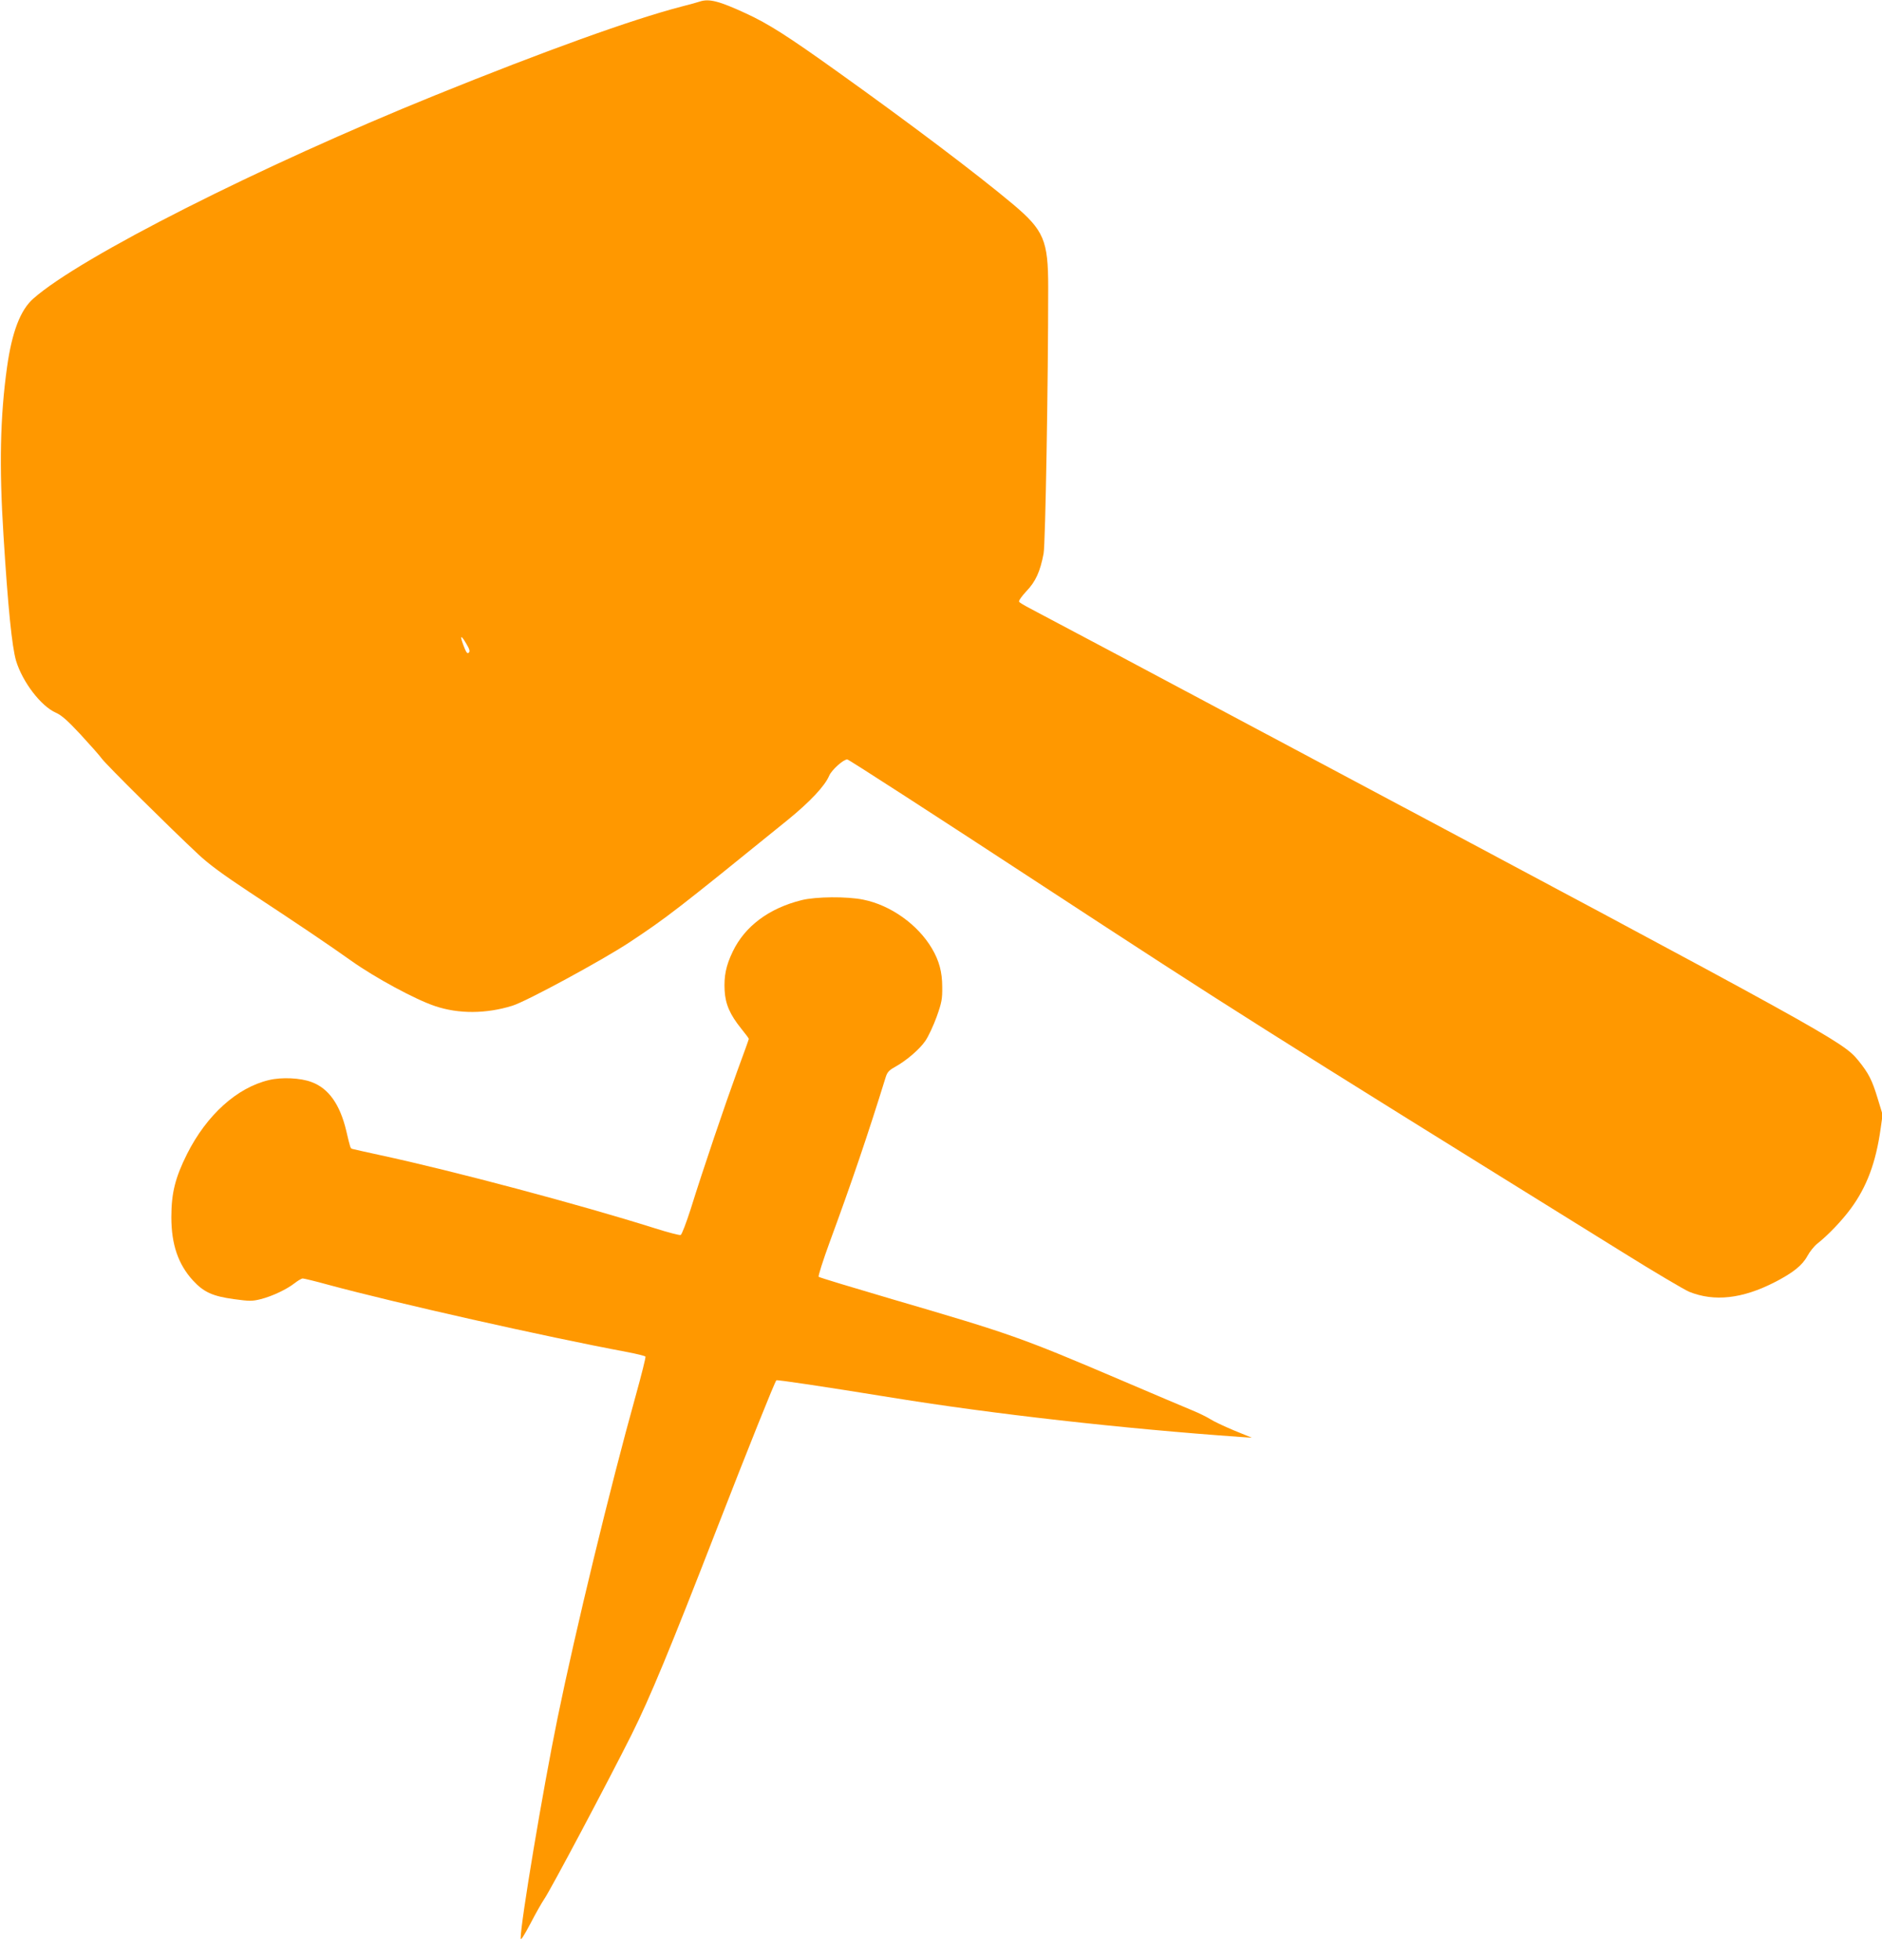 <?xml version="1.0" standalone="no"?>
<!DOCTYPE svg PUBLIC "-//W3C//DTD SVG 20010904//EN"
 "http://www.w3.org/TR/2001/REC-SVG-20010904/DTD/svg10.dtd">
<svg version="1.0" xmlns="http://www.w3.org/2000/svg"
 width="1229pt" height="1280pt" viewBox="0 0 1229 1280"
 preserveAspectRatio="xMidYMid meet">
<g transform="translate(0,1280) scale(0.1,-0.1)"
fill="#ff9800" stroke="none">
<path d="M4570 12790 c-14 -5 -68 -20 -120 -33 -326 -85 -894 -290 -1610 -580
-1143 -463 -2317 -1057 -2622 -1327 -85 -74 -140 -219 -172 -448 -45 -322 -52
-647 -23 -1102 29 -466 55 -724 82 -816 42 -138 162 -296 260 -339 38 -17 77
-52 160 -141 61 -66 124 -137 140 -159 29 -40 442 -449 628 -623 71 -67 163
-134 335 -248 330 -217 515 -342 667 -450 155 -110 417 -252 546 -295 154 -52
333 -51 504 2 92 28 589 298 765 414 246 163 308 211 1038 803 142 116 239
219 267 286 16 37 92 106 118 106 9 0 584 -372 1279 -827 1237 -809 1382 -901
3783 -2391 208 -130 405 -246 436 -259 164 -66 347 -46 559 63 119 61 180 110
213 171 15 28 44 64 64 80 69 54 161 150 219 229 104 141 164 300 195 522 l13
92 -33 108 c-36 119 -59 163 -126 246 -102 124 -173 164 -3690 2038 -913 487
-1688 899 -1722 916 -34 18 -65 36 -68 42 -4 6 18 37 47 68 61 63 91 130 113
247 12 65 30 1117 30 1740 0 305 -28 371 -231 542 -234 196 -665 522 -1144
864 -327 234 -451 313 -598 381 -175 81 -241 98 -302 78z m-1524 -4196 c20
-33 24 -48 16 -56 -9 -9 -15 -2 -26 23 -36 88 -31 104 10 33z"/>
<path d="M5235 6921 c-214 -53 -371 -171 -450 -336 -44 -91 -58 -160 -53 -254
5 -90 35 -158 109 -250 27 -33 49 -63 49 -66 0 -4 -34 -98 -75 -209 -79 -217
-222 -637 -305 -904 -29 -90 -58 -166 -65 -168 -7 -3 -84 17 -172 45 -485 153
-1314 374 -1788 476 -93 20 -176 39 -183 41 -14 4 -13 0 -41 119 -41 172 -115
277 -227 318 -71 27 -194 33 -277 13 -209 -49 -407 -228 -535 -482 -78 -156
-103 -256 -103 -414 0 -178 45 -308 141 -413 70 -76 128 -103 268 -122 102
-14 119 -14 175 0 75 19 170 64 222 105 21 16 44 30 52 30 8 0 83 -18 166 -41
440 -119 1416 -339 1950 -439 64 -12 119 -26 122 -30 3 -5 -26 -120 -64 -257
-167 -599 -394 -1537 -510 -2104 -97 -474 -241 -1336 -241 -1439 0 -17 21 16
63 95 34 66 75 138 90 160 38 53 415 764 571 1075 121 243 250 554 561 1355
196 504 376 954 385 960 7 4 291 -38 760 -114 653 -106 1503 -202 2270 -256
l75 -5 -118 48 c-64 27 -134 60 -155 74 -20 13 -73 39 -117 57 -44 18 -249
105 -455 193 -668 285 -726 305 -1505 533 -258 76 -474 141 -479 146 -4 4 28
106 72 226 142 386 249 700 366 1078 10 32 22 45 58 65 76 42 163 116 201 172
20 29 53 100 74 158 33 93 37 115 36 195 0 96 -20 170 -67 250 -92 156 -269
283 -448 319 -106 22 -311 20 -403 -3z"/>
</g>
</svg>
